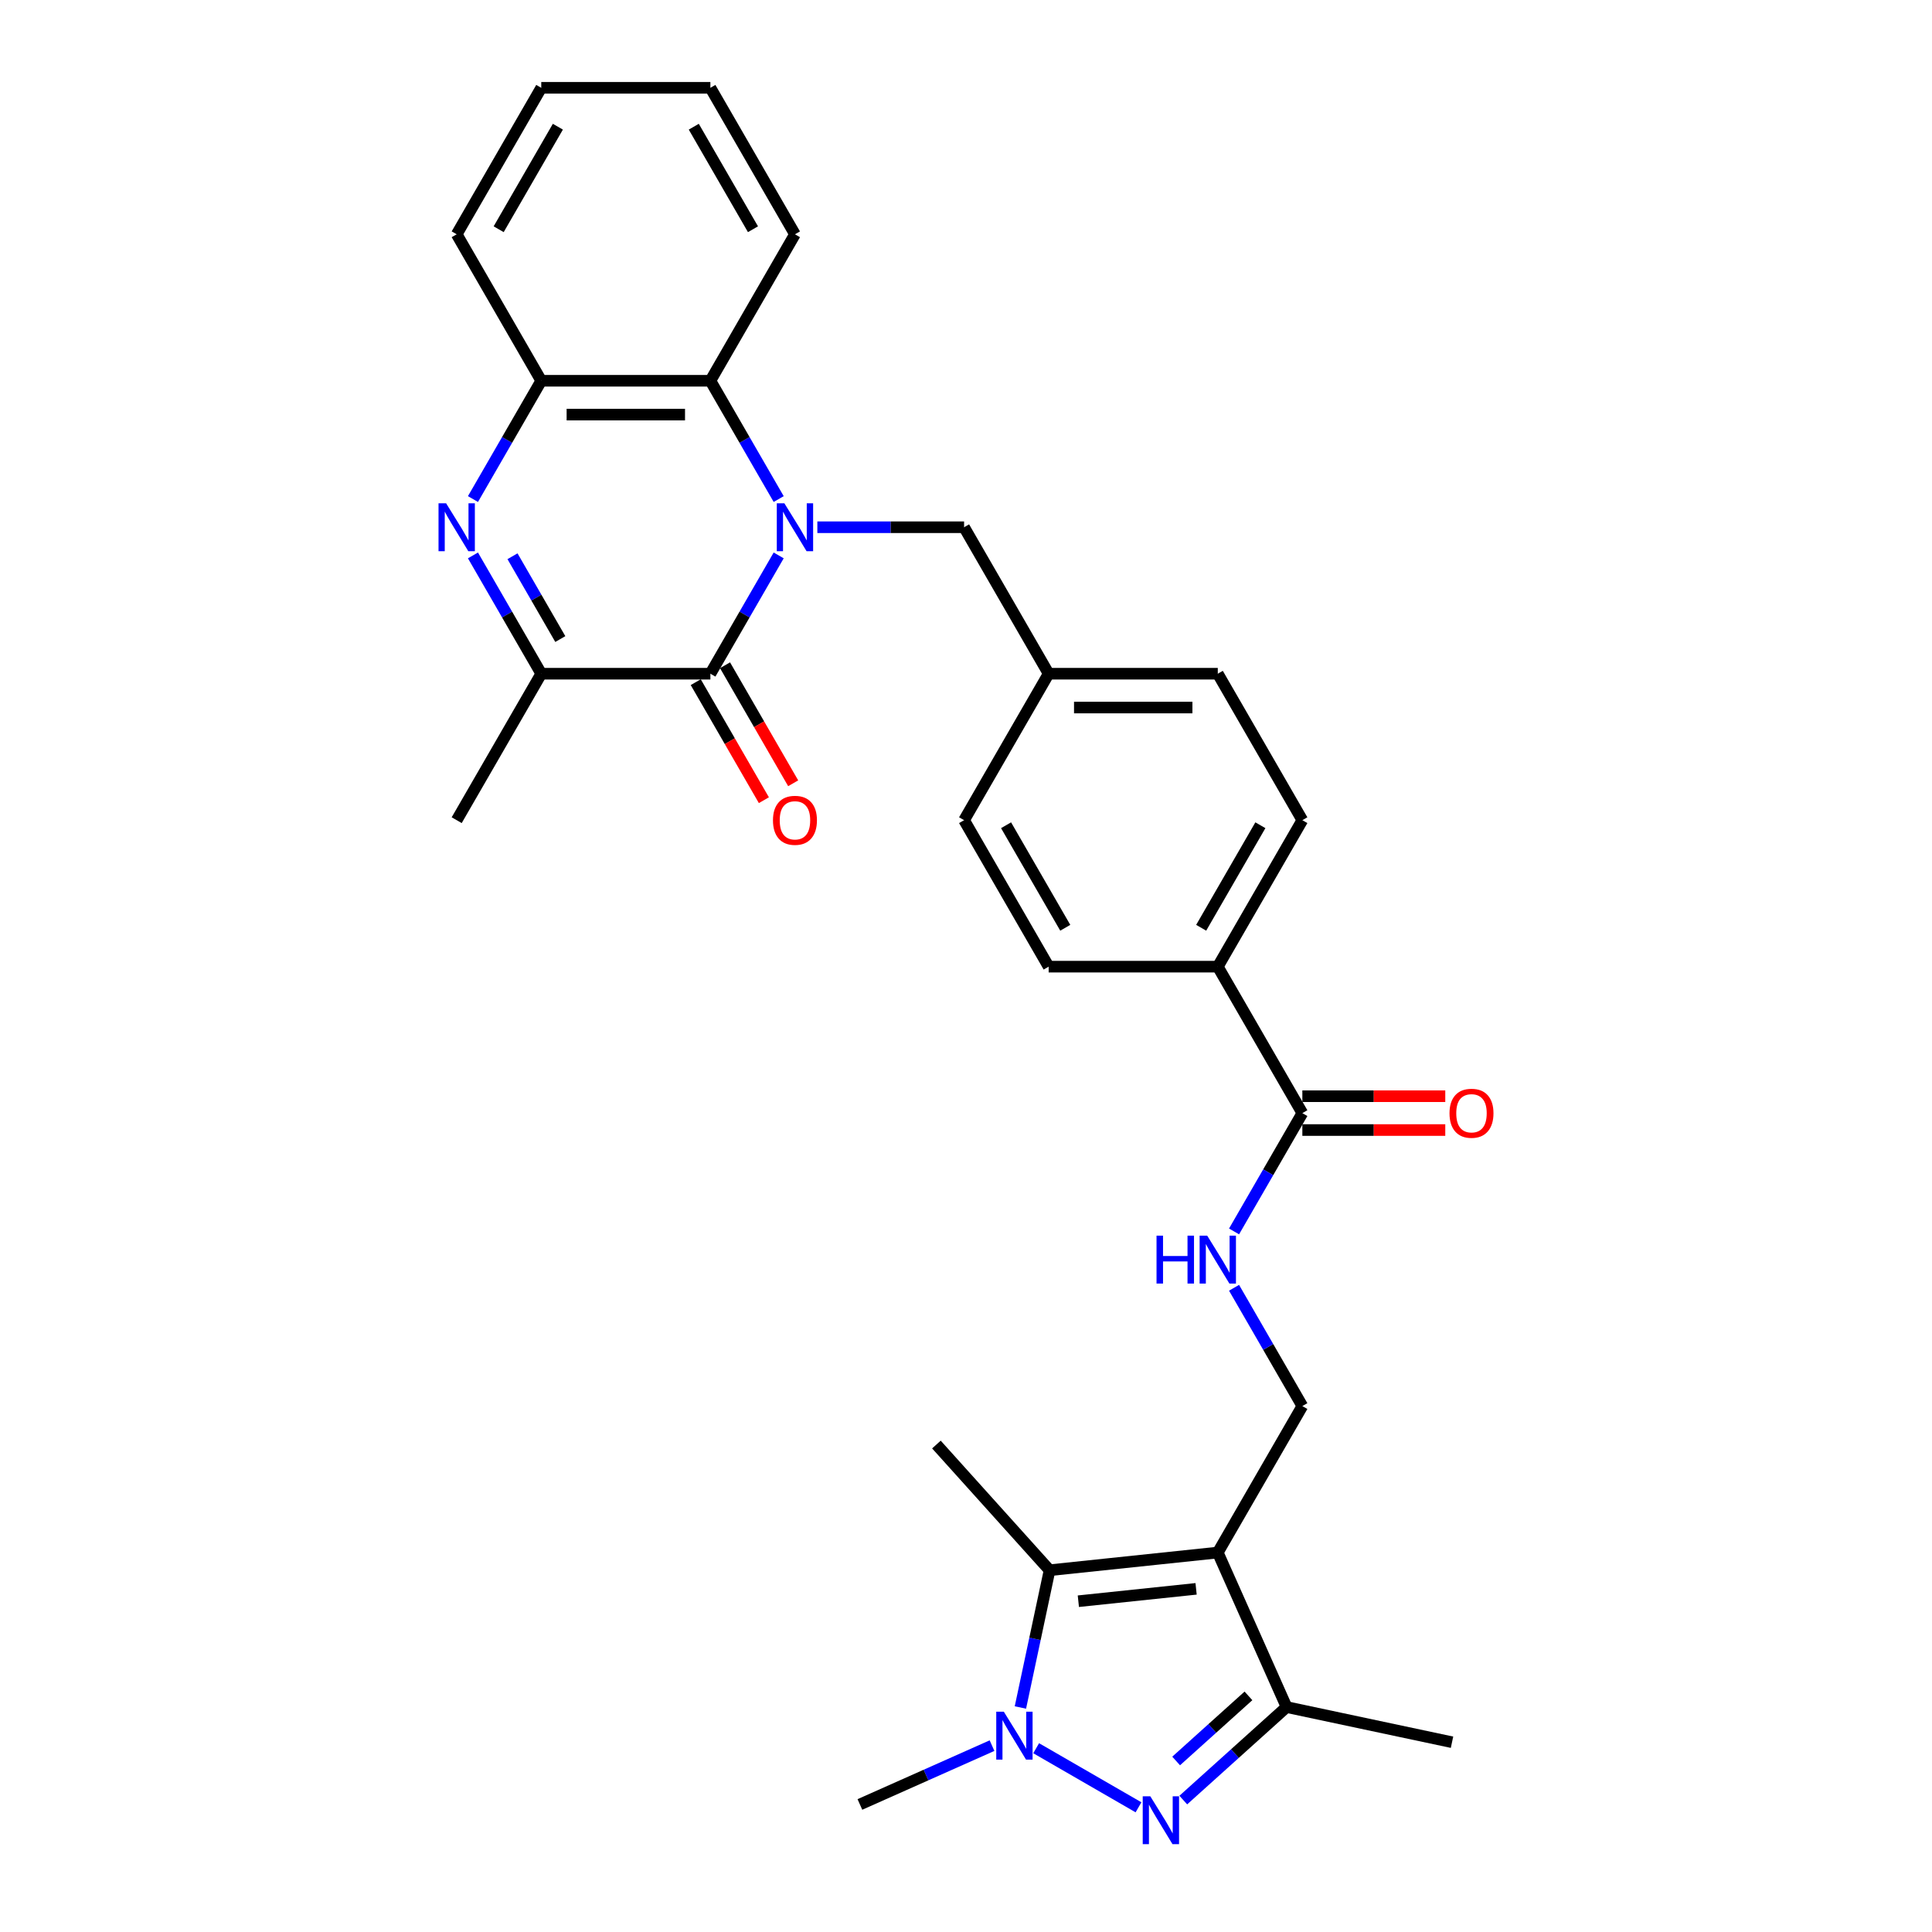 <?xml version='1.0' encoding='iso-8859-1'?>
<svg version='1.1' baseProfile='full'
              xmlns='http://www.w3.org/2000/svg'
                      xmlns:rdkit='http://www.rdkit.org/xml'
                      xmlns:xlink='http://www.w3.org/1999/xlink'
                  xml:space='preserve'
width='1000px' height='1000px' viewBox='0 0 1000 1000'>
<!-- END OF HEADER -->
<rect style='opacity:1.0;fill:#FFFFFF;stroke:none' width='1000' height='1000' x='0' y='0'> </rect>
<path class='bond-1' d='M 403.048,287.482 L 385.372,318.097' style='fill:none;fill-rule:evenodd;stroke:#0000FF;stroke-width:6px;stroke-linecap:butt;stroke-linejoin:miter;stroke-opacity:1' />
<path class='bond-1' d='M 385.372,318.097 L 367.697,348.712' style='fill:none;fill-rule:evenodd;stroke:#000000;stroke-width:6px;stroke-linecap:butt;stroke-linejoin:miter;stroke-opacity:1' />
<path class='bond-8' d='M 403.048,258.313 L 385.372,227.698' style='fill:none;fill-rule:evenodd;stroke:#0000FF;stroke-width:6px;stroke-linecap:butt;stroke-linejoin:miter;stroke-opacity:1' />
<path class='bond-8' d='M 385.372,227.698 L 367.697,197.083' style='fill:none;fill-rule:evenodd;stroke:#000000;stroke-width:6px;stroke-linecap:butt;stroke-linejoin:miter;stroke-opacity:1' />
<path class='bond-13' d='M 423.059,272.897 L 461.035,272.897' style='fill:none;fill-rule:evenodd;stroke:#0000FF;stroke-width:6px;stroke-linecap:butt;stroke-linejoin:miter;stroke-opacity:1' />
<path class='bond-13' d='M 461.035,272.897 L 499.011,272.897' style='fill:none;fill-rule:evenodd;stroke:#000000;stroke-width:6px;stroke-linecap:butt;stroke-linejoin:miter;stroke-opacity:1' />
<path class='bond-0' d='M 630.325,803.597 L 674.096,727.783' style='fill:none;fill-rule:evenodd;stroke:#000000;stroke-width:6px;stroke-linecap:butt;stroke-linejoin:miter;stroke-opacity:1' />
<path class='bond-5' d='M 630.325,803.597 L 543.262,812.748' style='fill:none;fill-rule:evenodd;stroke:#000000;stroke-width:6px;stroke-linecap:butt;stroke-linejoin:miter;stroke-opacity:1' />
<path class='bond-5' d='M 619.096,822.383 L 558.151,828.788' style='fill:none;fill-rule:evenodd;stroke:#000000;stroke-width:6px;stroke-linecap:butt;stroke-linejoin:miter;stroke-opacity:1' />
<path class='bond-6' d='M 630.325,803.597 L 665.932,883.572' style='fill:none;fill-rule:evenodd;stroke:#000000;stroke-width:6px;stroke-linecap:butt;stroke-linejoin:miter;stroke-opacity:1' />
<path class='bond-7' d='M 367.697,348.712 L 280.154,348.712' style='fill:none;fill-rule:evenodd;stroke:#000000;stroke-width:6px;stroke-linecap:butt;stroke-linejoin:miter;stroke-opacity:1' />
<path class='bond-14' d='M 360.115,353.089 L 377.75,383.634' style='fill:none;fill-rule:evenodd;stroke:#000000;stroke-width:6px;stroke-linecap:butt;stroke-linejoin:miter;stroke-opacity:1' />
<path class='bond-14' d='M 377.75,383.634 L 395.385,414.178' style='fill:none;fill-rule:evenodd;stroke:#FF0000;stroke-width:6px;stroke-linecap:butt;stroke-linejoin:miter;stroke-opacity:1' />
<path class='bond-14' d='M 375.278,344.335 L 392.913,374.879' style='fill:none;fill-rule:evenodd;stroke:#000000;stroke-width:6px;stroke-linecap:butt;stroke-linejoin:miter;stroke-opacity:1' />
<path class='bond-14' d='M 392.913,374.879 L 410.548,405.424' style='fill:none;fill-rule:evenodd;stroke:#FF0000;stroke-width:6px;stroke-linecap:butt;stroke-linejoin:miter;stroke-opacity:1' />
<path class='bond-2' d='M 612.466,931.713 L 639.199,907.642' style='fill:none;fill-rule:evenodd;stroke:#0000FF;stroke-width:6px;stroke-linecap:butt;stroke-linejoin:miter;stroke-opacity:1' />
<path class='bond-2' d='M 639.199,907.642 L 665.932,883.572' style='fill:none;fill-rule:evenodd;stroke:#000000;stroke-width:6px;stroke-linecap:butt;stroke-linejoin:miter;stroke-opacity:1' />
<path class='bond-2' d='M 608.77,911.481 L 627.483,894.631' style='fill:none;fill-rule:evenodd;stroke:#0000FF;stroke-width:6px;stroke-linecap:butt;stroke-linejoin:miter;stroke-opacity:1' />
<path class='bond-2' d='M 627.483,894.631 L 646.196,877.782' style='fill:none;fill-rule:evenodd;stroke:#000000;stroke-width:6px;stroke-linecap:butt;stroke-linejoin:miter;stroke-opacity:1' />
<path class='bond-33' d='M 589.284,935.458 L 536.317,904.877' style='fill:none;fill-rule:evenodd;stroke:#0000FF;stroke-width:6px;stroke-linecap:butt;stroke-linejoin:miter;stroke-opacity:1' />
<path class='bond-3' d='M 528.161,883.793 L 535.711,848.271' style='fill:none;fill-rule:evenodd;stroke:#0000FF;stroke-width:6px;stroke-linecap:butt;stroke-linejoin:miter;stroke-opacity:1' />
<path class='bond-3' d='M 535.711,848.271 L 543.262,812.748' style='fill:none;fill-rule:evenodd;stroke:#000000;stroke-width:6px;stroke-linecap:butt;stroke-linejoin:miter;stroke-opacity:1' />
<path class='bond-20' d='M 513.47,903.538 L 479.278,918.762' style='fill:none;fill-rule:evenodd;stroke:#0000FF;stroke-width:6px;stroke-linecap:butt;stroke-linejoin:miter;stroke-opacity:1' />
<path class='bond-20' d='M 479.278,918.762 L 445.086,933.985' style='fill:none;fill-rule:evenodd;stroke:#000000;stroke-width:6px;stroke-linecap:butt;stroke-linejoin:miter;stroke-opacity:1' />
<path class='bond-4' d='M 244.803,258.313 L 262.478,227.698' style='fill:none;fill-rule:evenodd;stroke:#0000FF;stroke-width:6px;stroke-linecap:butt;stroke-linejoin:miter;stroke-opacity:1' />
<path class='bond-4' d='M 262.478,227.698 L 280.154,197.083' style='fill:none;fill-rule:evenodd;stroke:#000000;stroke-width:6px;stroke-linecap:butt;stroke-linejoin:miter;stroke-opacity:1' />
<path class='bond-30' d='M 244.803,287.482 L 262.478,318.097' style='fill:none;fill-rule:evenodd;stroke:#0000FF;stroke-width:6px;stroke-linecap:butt;stroke-linejoin:miter;stroke-opacity:1' />
<path class='bond-30' d='M 262.478,318.097 L 280.154,348.712' style='fill:none;fill-rule:evenodd;stroke:#000000;stroke-width:6px;stroke-linecap:butt;stroke-linejoin:miter;stroke-opacity:1' />
<path class='bond-30' d='M 265.268,287.912 L 277.641,309.343' style='fill:none;fill-rule:evenodd;stroke:#0000FF;stroke-width:6px;stroke-linecap:butt;stroke-linejoin:miter;stroke-opacity:1' />
<path class='bond-30' d='M 277.641,309.343 L 290.014,330.773' style='fill:none;fill-rule:evenodd;stroke:#000000;stroke-width:6px;stroke-linecap:butt;stroke-linejoin:miter;stroke-opacity:1' />
<path class='bond-21' d='M 543.262,812.748 L 484.684,747.691' style='fill:none;fill-rule:evenodd;stroke:#000000;stroke-width:6px;stroke-linecap:butt;stroke-linejoin:miter;stroke-opacity:1' />
<path class='bond-24' d='M 665.932,883.572 L 751.562,901.773' style='fill:none;fill-rule:evenodd;stroke:#000000;stroke-width:6px;stroke-linecap:butt;stroke-linejoin:miter;stroke-opacity:1' />
<path class='bond-25' d='M 280.154,348.712 L 236.382,424.526' style='fill:none;fill-rule:evenodd;stroke:#000000;stroke-width:6px;stroke-linecap:butt;stroke-linejoin:miter;stroke-opacity:1' />
<path class='bond-9' d='M 367.697,197.083 L 280.154,197.083' style='fill:none;fill-rule:evenodd;stroke:#000000;stroke-width:6px;stroke-linecap:butt;stroke-linejoin:miter;stroke-opacity:1' />
<path class='bond-9' d='M 354.565,214.592 L 293.285,214.592' style='fill:none;fill-rule:evenodd;stroke:#000000;stroke-width:6px;stroke-linecap:butt;stroke-linejoin:miter;stroke-opacity:1' />
<path class='bond-26' d='M 367.697,197.083 L 411.468,121.269' style='fill:none;fill-rule:evenodd;stroke:#000000;stroke-width:6px;stroke-linecap:butt;stroke-linejoin:miter;stroke-opacity:1' />
<path class='bond-27' d='M 280.154,197.083 L 236.382,121.269' style='fill:none;fill-rule:evenodd;stroke:#000000;stroke-width:6px;stroke-linecap:butt;stroke-linejoin:miter;stroke-opacity:1' />
<path class='bond-10' d='M 674.096,727.783 L 656.421,697.168' style='fill:none;fill-rule:evenodd;stroke:#000000;stroke-width:6px;stroke-linecap:butt;stroke-linejoin:miter;stroke-opacity:1' />
<path class='bond-10' d='M 656.421,697.168 L 638.745,666.554' style='fill:none;fill-rule:evenodd;stroke:#0000FF;stroke-width:6px;stroke-linecap:butt;stroke-linejoin:miter;stroke-opacity:1' />
<path class='bond-11' d='M 674.096,576.155 L 630.325,500.34' style='fill:none;fill-rule:evenodd;stroke:#000000;stroke-width:6px;stroke-linecap:butt;stroke-linejoin:miter;stroke-opacity:1' />
<path class='bond-12' d='M 674.096,576.155 L 656.421,606.769' style='fill:none;fill-rule:evenodd;stroke:#000000;stroke-width:6px;stroke-linecap:butt;stroke-linejoin:miter;stroke-opacity:1' />
<path class='bond-12' d='M 656.421,606.769 L 638.745,637.384' style='fill:none;fill-rule:evenodd;stroke:#0000FF;stroke-width:6px;stroke-linecap:butt;stroke-linejoin:miter;stroke-opacity:1' />
<path class='bond-16' d='M 674.096,584.909 L 711.083,584.909' style='fill:none;fill-rule:evenodd;stroke:#000000;stroke-width:6px;stroke-linecap:butt;stroke-linejoin:miter;stroke-opacity:1' />
<path class='bond-16' d='M 711.083,584.909 L 748.07,584.909' style='fill:none;fill-rule:evenodd;stroke:#FF0000;stroke-width:6px;stroke-linecap:butt;stroke-linejoin:miter;stroke-opacity:1' />
<path class='bond-16' d='M 674.096,567.4 L 711.083,567.4' style='fill:none;fill-rule:evenodd;stroke:#000000;stroke-width:6px;stroke-linecap:butt;stroke-linejoin:miter;stroke-opacity:1' />
<path class='bond-16' d='M 711.083,567.4 L 748.07,567.4' style='fill:none;fill-rule:evenodd;stroke:#FF0000;stroke-width:6px;stroke-linecap:butt;stroke-linejoin:miter;stroke-opacity:1' />
<path class='bond-19' d='M 499.011,272.897 L 542.782,348.712' style='fill:none;fill-rule:evenodd;stroke:#000000;stroke-width:6px;stroke-linecap:butt;stroke-linejoin:miter;stroke-opacity:1' />
<path class='bond-15' d='M 630.325,500.34 L 674.096,424.526' style='fill:none;fill-rule:evenodd;stroke:#000000;stroke-width:6px;stroke-linecap:butt;stroke-linejoin:miter;stroke-opacity:1' />
<path class='bond-15' d='M 621.728,480.214 L 652.368,427.144' style='fill:none;fill-rule:evenodd;stroke:#000000;stroke-width:6px;stroke-linecap:butt;stroke-linejoin:miter;stroke-opacity:1' />
<path class='bond-31' d='M 630.325,500.34 L 542.782,500.34' style='fill:none;fill-rule:evenodd;stroke:#000000;stroke-width:6px;stroke-linecap:butt;stroke-linejoin:miter;stroke-opacity:1' />
<path class='bond-17' d='M 542.782,500.34 L 499.011,424.526' style='fill:none;fill-rule:evenodd;stroke:#000000;stroke-width:6px;stroke-linecap:butt;stroke-linejoin:miter;stroke-opacity:1' />
<path class='bond-17' d='M 551.379,480.214 L 520.739,427.144' style='fill:none;fill-rule:evenodd;stroke:#000000;stroke-width:6px;stroke-linecap:butt;stroke-linejoin:miter;stroke-opacity:1' />
<path class='bond-18' d='M 674.096,424.526 L 630.325,348.712' style='fill:none;fill-rule:evenodd;stroke:#000000;stroke-width:6px;stroke-linecap:butt;stroke-linejoin:miter;stroke-opacity:1' />
<path class='bond-22' d='M 542.782,348.712 L 499.011,424.526' style='fill:none;fill-rule:evenodd;stroke:#000000;stroke-width:6px;stroke-linecap:butt;stroke-linejoin:miter;stroke-opacity:1' />
<path class='bond-23' d='M 542.782,348.712 L 630.325,348.712' style='fill:none;fill-rule:evenodd;stroke:#000000;stroke-width:6px;stroke-linecap:butt;stroke-linejoin:miter;stroke-opacity:1' />
<path class='bond-23' d='M 555.914,366.22 L 617.194,366.22' style='fill:none;fill-rule:evenodd;stroke:#000000;stroke-width:6px;stroke-linecap:butt;stroke-linejoin:miter;stroke-opacity:1' />
<path class='bond-28' d='M 411.468,121.269 L 367.697,45.455' style='fill:none;fill-rule:evenodd;stroke:#000000;stroke-width:6px;stroke-linecap:butt;stroke-linejoin:miter;stroke-opacity:1' />
<path class='bond-28' d='M 389.739,118.651 L 359.099,65.581' style='fill:none;fill-rule:evenodd;stroke:#000000;stroke-width:6px;stroke-linecap:butt;stroke-linejoin:miter;stroke-opacity:1' />
<path class='bond-32' d='M 236.382,121.269 L 280.154,45.455' style='fill:none;fill-rule:evenodd;stroke:#000000;stroke-width:6px;stroke-linecap:butt;stroke-linejoin:miter;stroke-opacity:1' />
<path class='bond-32' d='M 258.111,118.651 L 288.751,65.581' style='fill:none;fill-rule:evenodd;stroke:#000000;stroke-width:6px;stroke-linecap:butt;stroke-linejoin:miter;stroke-opacity:1' />
<path class='bond-29' d='M 367.697,45.455 L 280.154,45.455' style='fill:none;fill-rule:evenodd;stroke:#000000;stroke-width:6px;stroke-linecap:butt;stroke-linejoin:miter;stroke-opacity:1' />
<path  class='atom-0' d='M 405.988 260.501
L 414.112 273.633
Q 414.917 274.928, 416.213 277.275
Q 417.508 279.621, 417.578 279.761
L 417.578 260.501
L 420.87 260.501
L 420.87 285.293
L 417.473 285.293
L 408.754 270.936
Q 407.739 269.256, 406.653 267.33
Q 405.603 265.404, 405.287 264.808
L 405.287 285.293
L 402.066 285.293
L 402.066 260.501
L 405.988 260.501
' fill='#0000FF'/>
<path  class='atom-3' d='M 595.395 929.753
L 603.519 942.885
Q 604.324 944.18, 605.62 946.527
Q 606.915 948.873, 606.985 949.013
L 606.985 929.753
L 610.277 929.753
L 610.277 954.545
L 606.88 954.545
L 598.161 940.188
Q 597.146 938.508, 596.06 936.582
Q 595.009 934.656, 594.694 934.06
L 594.694 954.545
L 591.473 954.545
L 591.473 929.753
L 595.395 929.753
' fill='#0000FF'/>
<path  class='atom-4' d='M 519.58 885.982
L 527.704 899.113
Q 528.51 900.409, 529.805 902.755
Q 531.101 905.101, 531.171 905.241
L 531.171 885.982
L 534.463 885.982
L 534.463 910.774
L 531.066 910.774
L 522.347 896.417
Q 521.331 894.736, 520.246 892.81
Q 519.195 890.884, 518.88 890.289
L 518.88 910.774
L 515.658 910.774
L 515.658 885.982
L 519.58 885.982
' fill='#0000FF'/>
<path  class='atom-5' d='M 230.902 260.501
L 239.026 273.633
Q 239.832 274.928, 241.127 277.275
Q 242.423 279.621, 242.493 279.761
L 242.493 260.501
L 245.784 260.501
L 245.784 285.293
L 242.388 285.293
L 233.669 270.936
Q 232.653 269.256, 231.567 267.33
Q 230.517 265.404, 230.202 264.808
L 230.202 285.293
L 226.98 285.293
L 226.98 260.501
L 230.902 260.501
' fill='#0000FF'/>
<path  class='atom-13' d='M 598.617 639.573
L 601.979 639.573
L 601.979 650.113
L 614.655 650.113
L 614.655 639.573
L 618.016 639.573
L 618.016 664.365
L 614.655 664.365
L 614.655 652.914
L 601.979 652.914
L 601.979 664.365
L 598.617 664.365
L 598.617 639.573
' fill='#0000FF'/>
<path  class='atom-13' d='M 624.845 639.573
L 632.969 652.704
Q 633.774 654, 635.07 656.346
Q 636.365 658.692, 636.435 658.832
L 636.435 639.573
L 639.727 639.573
L 639.727 664.365
L 636.33 664.365
L 627.611 650.008
Q 626.596 648.327, 625.51 646.401
Q 624.46 644.475, 624.144 643.88
L 624.144 664.365
L 620.923 664.365
L 620.923 639.573
L 624.845 639.573
' fill='#0000FF'/>
<path  class='atom-15' d='M 400.087 424.596
Q 400.087 418.643, 403.029 415.317
Q 405.97 411.99, 411.468 411.99
Q 416.966 411.99, 419.907 415.317
Q 422.849 418.643, 422.849 424.596
Q 422.849 430.619, 419.872 434.051
Q 416.896 437.447, 411.468 437.447
Q 406.005 437.447, 403.029 434.051
Q 400.087 430.654, 400.087 424.596
M 411.468 434.646
Q 415.25 434.646, 417.281 432.125
Q 419.347 429.568, 419.347 424.596
Q 419.347 419.729, 417.281 417.277
Q 415.25 414.791, 411.468 414.791
Q 407.686 414.791, 405.62 417.242
Q 403.589 419.694, 403.589 424.596
Q 403.589 429.603, 405.62 432.125
Q 407.686 434.646, 411.468 434.646
' fill='#FF0000'/>
<path  class='atom-17' d='M 750.259 576.225
Q 750.259 570.272, 753.2 566.945
Q 756.141 563.618, 761.639 563.618
Q 767.137 563.618, 770.078 566.945
Q 773.02 570.272, 773.02 576.225
Q 773.02 582.248, 770.043 585.679
Q 767.067 589.076, 761.639 589.076
Q 756.177 589.076, 753.2 585.679
Q 750.259 582.283, 750.259 576.225
M 761.639 586.275
Q 765.421 586.275, 767.452 583.753
Q 769.518 581.197, 769.518 576.225
Q 769.518 571.357, 767.452 568.906
Q 765.421 566.42, 761.639 566.42
Q 757.857 566.42, 755.791 568.871
Q 753.76 571.322, 753.76 576.225
Q 753.76 581.232, 755.791 583.753
Q 757.857 586.275, 761.639 586.275
' fill='#FF0000'/>
</svg>
